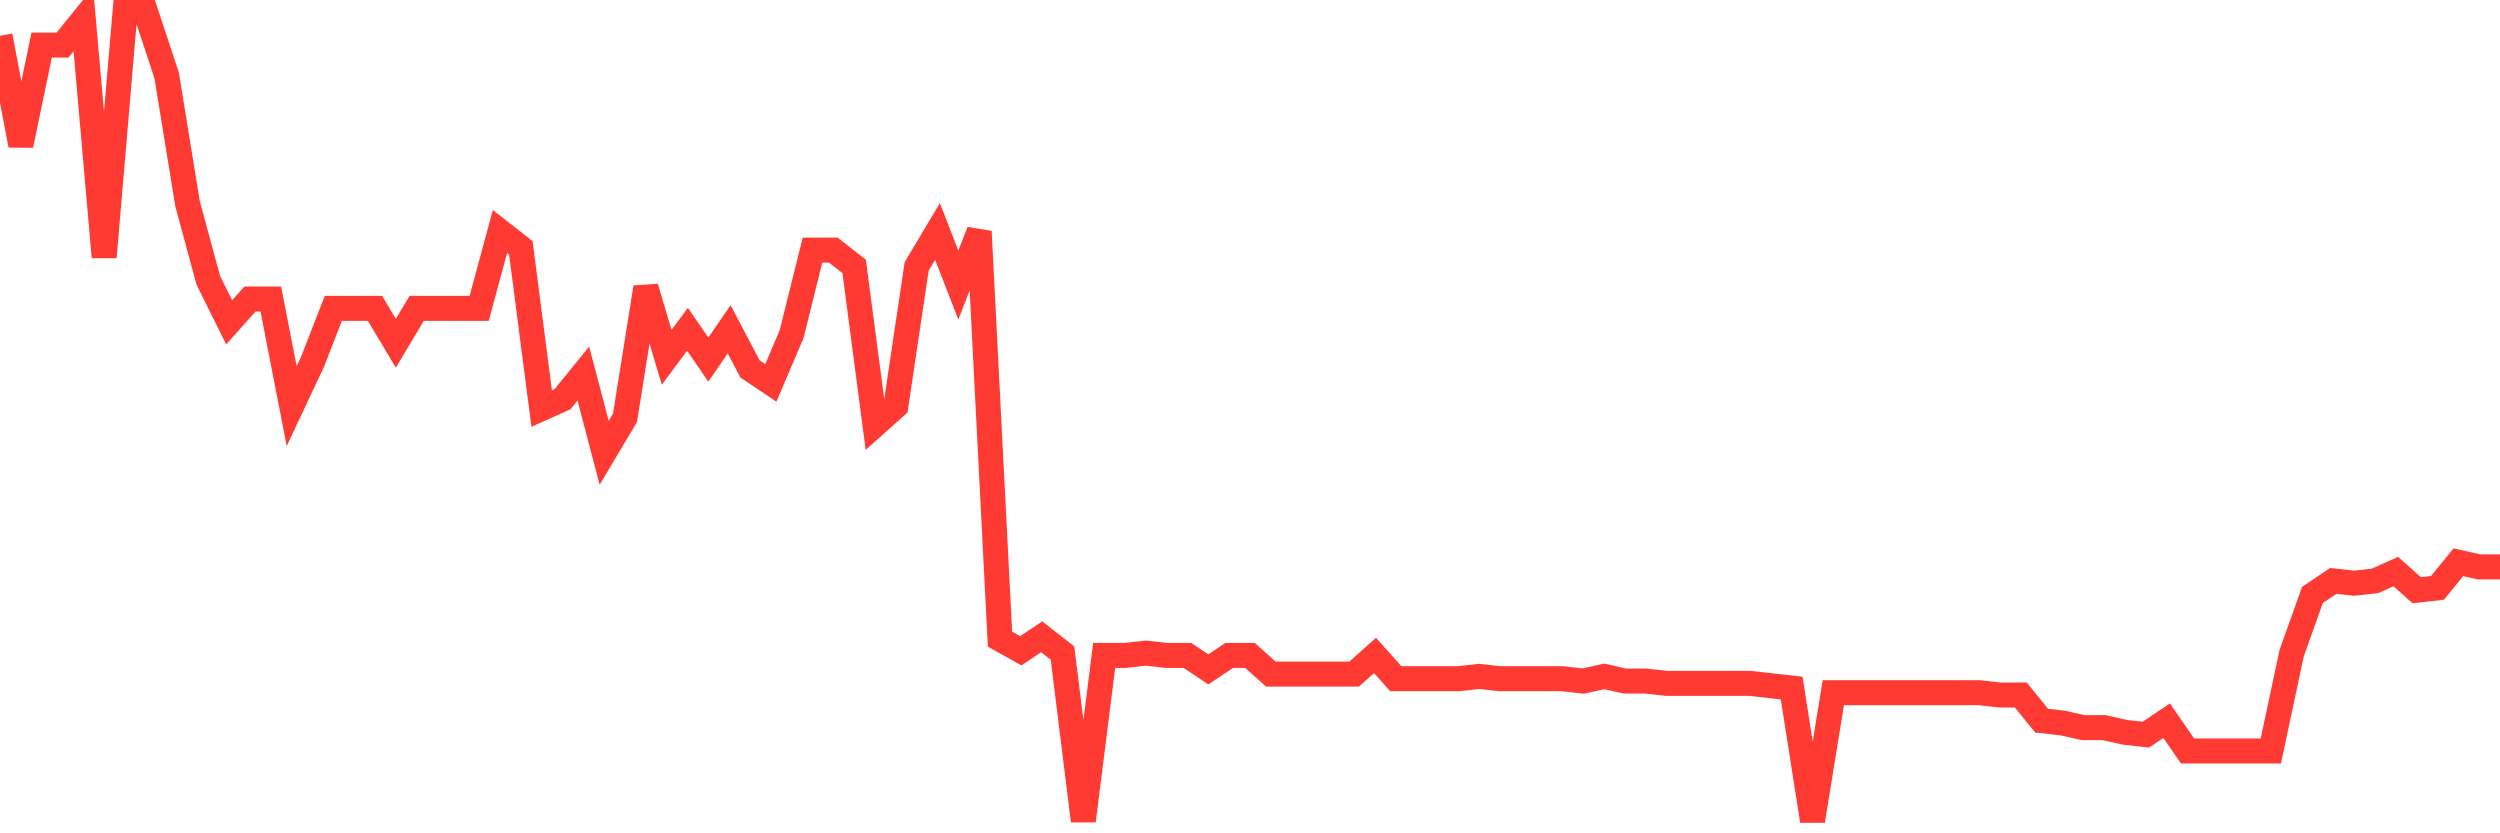 <svg
  xmlns="http://www.w3.org/2000/svg"
  xmlns:xlink="http://www.w3.org/1999/xlink"
  width="120"
  height="40"
  viewBox="0 0 120 40"
  preserveAspectRatio="none"
>
  <polyline
    points="0,1.718 1,6.973 2,2.165 3,2.165 4,0.935 5,12.341 6,0.6 7,0.6 8,3.619 9,9.769 10,13.459 11,15.471 12,14.353 13,14.353 14,19.497 15,17.372 16,14.801 17,14.801 18,14.801 19,16.478 20,14.801 21,14.801 22,14.801 23,14.801 24,11.111 25,11.893 26,19.609 27,19.161 28,17.931 29,21.733 30,20.056 31,13.794 32,17.149 33,15.807 34,17.261 35,15.807 36,17.708 37,18.379 38,16.031 39,12.005 40,12.005 41,12.788 42,20.391 43,19.497 44,12.788 45,11.111 46,13.682 47,11.111 48,30.678 49,31.237 50,30.567 51,31.349 52,39.4 53,31.461 54,31.461 55,31.349 56,31.461 57,31.461 58,32.132 59,31.461 60,31.461 61,32.356 62,32.356 63,32.356 64,32.356 65,32.356 66,31.461 67,32.579 68,32.579 69,32.579 70,32.579 71,32.467 72,32.579 73,32.579 74,32.579 75,32.579 76,32.691 77,32.467 78,32.691 79,32.691 80,32.803 81,32.803 82,32.803 83,32.803 84,32.803 85,32.915 86,33.027 87,39.4 88,33.25 89,33.25 90,33.25 91,33.25 92,33.25 93,33.25 94,33.25 95,33.25 96,33.362 97,33.362 98,34.592 99,34.704 100,34.927 101,34.927 102,35.151 103,35.263 104,34.592 105,36.046 106,36.046 107,36.046 108,36.046 109,36.046 110,31.349 111,28.554 112,27.883 113,27.995 114,27.883 115,27.436 116,28.33 117,28.218 118,26.988 119,27.212 120,27.212"
    fill="none"
    stroke="#ff3a33"
    stroke-width="1.2"
  >
  </polyline>
</svg>